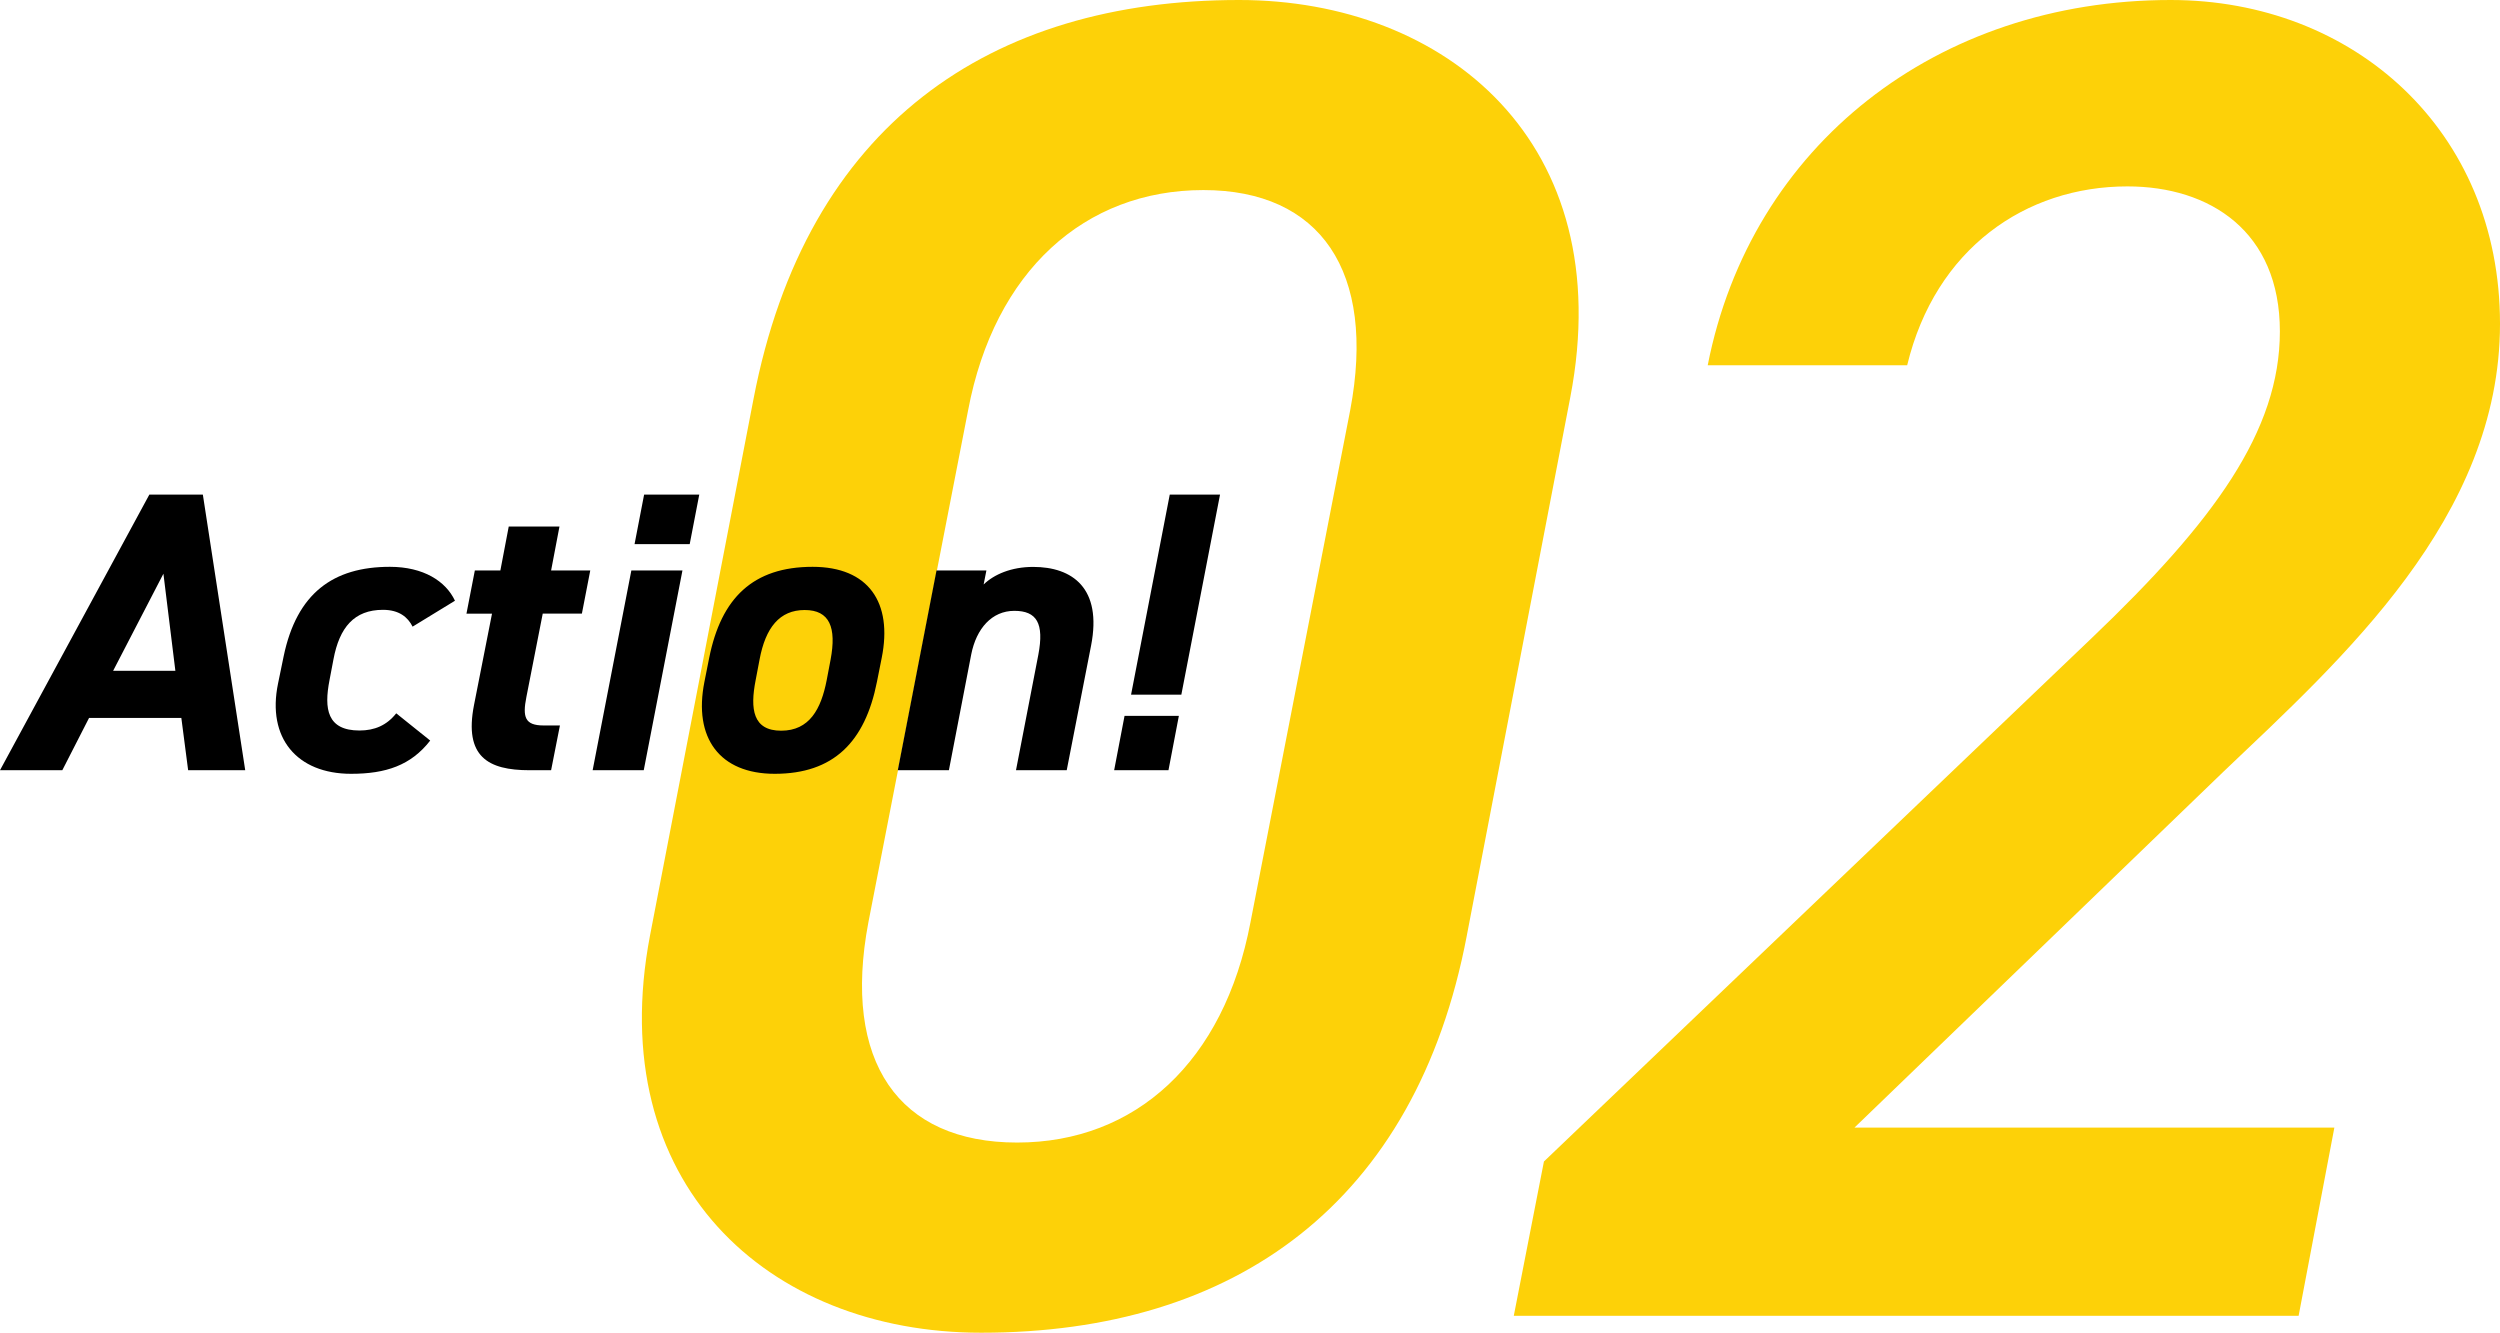 <?xml version="1.0" encoding="UTF-8"?><svg xmlns="http://www.w3.org/2000/svg" width="272" height="145" viewBox="0 0 272 145"><g id="layout"><path d="M159.59,101.79c-5.53,29.08-25.19,43.21-52.83,43.21-23.34,0-41.16-16.38-36.04-43.21l11.26-58.37C87.72,13.52,107.79,0,134.81,0c22.52,0,41.36,15.56,36.04,43.21l-11.26,58.57ZM130.92,20.68c-12.9,0-22.73,8.81-25.59,23.96l-10.85,55.71c-2.87,15.16,3.28,23.96,16.18,23.96s22.52-8.81,25.39-23.96l10.85-55.71c2.87-15.16-3.28-23.96-15.97-23.96Z" fill="#fdd108"/><path d="M250.09,143.16h-85.39l3.28-16.79,59.59-56.94c13.31-12.7,20.48-22.53,20.48-33.38s-7.58-15.77-16.59-15.77c-11.06,0-20.89,6.76-23.96,19.46h-21.7C190.51,15.77,210.78,0,236.17,0c19.86,0,35.83,14.13,35.83,35.23s-17.2,36.46-30.1,48.74l-40.13,38.71h52.21l-3.89,20.48Z" fill="#fdd108"/><path d="M0,83.8l16.25-29.99h5.82l4.61,29.99h-6.21l-.74-5.69h-10.04l-2.91,5.69H0ZM12.3,72.98h6.78l-1.3-10.56-5.47,10.56Z"/><path d="M46.8,80.58c-2.09,2.69-4.82,3.61-8.6,3.61-5.91,0-9.17-3.91-7.95-9.82l.61-2.96c1.43-6.87,5.39-9.74,11.56-9.74,3.65,0,6.08,1.56,7.08,3.69l-4.61,2.82c-.52-1.04-1.48-1.83-3.22-1.83-3.13,0-4.74,1.91-5.39,5.39l-.43,2.26c-.61,3.13-.26,5.48,3.26,5.48,1.65,0,2.96-.56,4-1.87l3.69,2.96Z"/><path d="M51.66,62.07h2.78l.91-4.78h5.52l-.91,4.78h4.26l-.91,4.69h-4.26l-1.78,9.08c-.43,2.17-.17,3.09,1.87,3.09h1.78l-.96,4.87h-2.35c-4.52,0-7.13-1.48-6.04-7.08l1.96-9.95h-2.78l.91-4.69Z"/><path d="M68.69,62.07h5.56l-4.21,21.73h-5.56l4.21-21.73ZM70.08,53.81h6l-1.04,5.39h-6l1.04-5.39Z"/><path d="M95.41,74.19c-1.3,6.56-4.74,10-11.12,10-6,0-8.86-3.91-7.65-10l.52-2.61c1.3-6.52,4.78-9.91,11.25-9.91,6.08,0,8.73,3.87,7.52,9.91l-.52,2.61ZM89.94,74.02l.43-2.26c.65-3.48-.09-5.39-2.82-5.39s-4.26,1.91-4.91,5.39l-.43,2.26c-.61,3.13-.3,5.48,2.78,5.48s4.34-2.35,4.95-5.48Z"/><path d="M101.89,62.07h5.43l-.3,1.52c1.13-1.09,3-1.91,5.39-1.91,4.26,0,7.52,2.3,6.3,8.56l-2.65,13.56h-5.52l2.43-12.56c.65-3.43-.17-4.78-2.61-4.78s-4.13,1.91-4.69,4.74l-2.43,12.6h-5.56l4.21-21.73Z"/><path d="M127.13,83.8h-5.91l1.13-5.91h5.91l-1.13,5.91ZM132.74,53.81h-5.47l-4.21,21.77h5.47l4.21-21.77Z"/></g></svg>